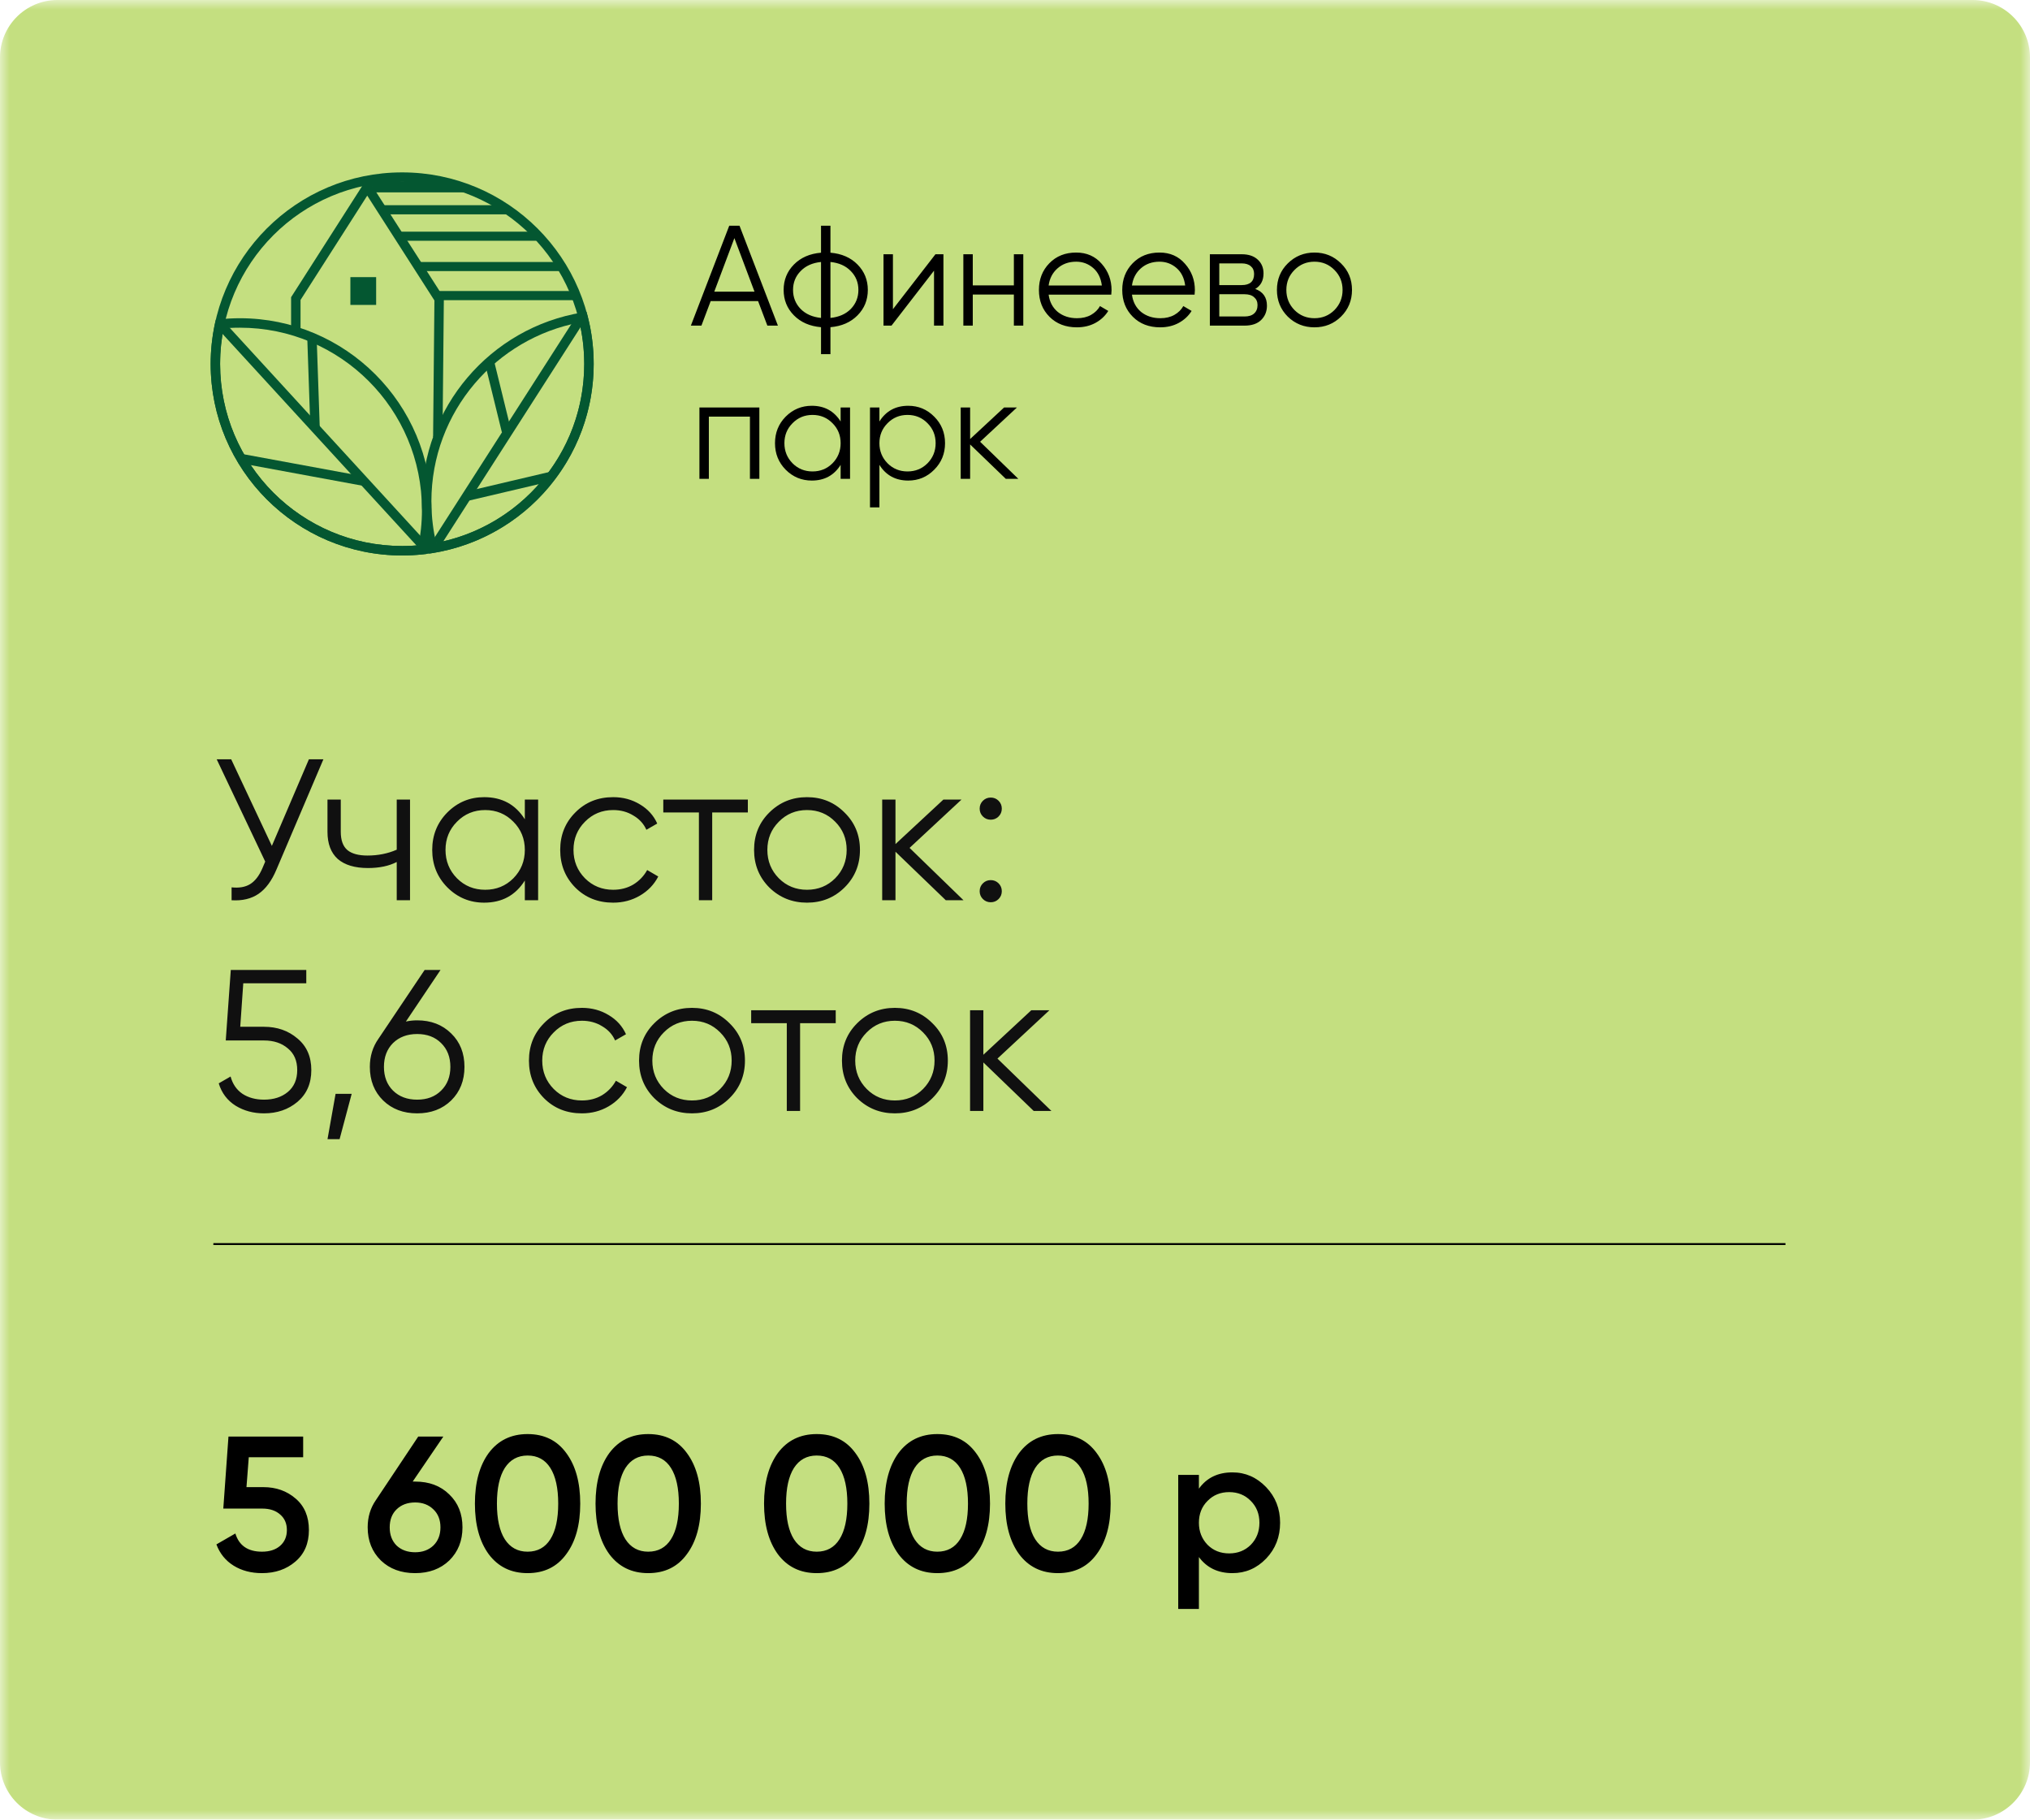 <?xml version="1.0" encoding="UTF-8"?> <svg xmlns="http://www.w3.org/2000/svg" width="106" height="95" viewBox="0 0 106 95" fill="none"><g clip-path="url(#clip0_59_110)"><mask id="mask0_59_110" style="mask-type:luminance" maskUnits="userSpaceOnUse" x="0" y="0" width="106" height="95"><path d="M106 0H0V95H106V0Z" fill="white"></path></mask><g mask="url(#mask0_59_110)"><path d="M103 0H3C1.343 0 0 1.343 0 3V92C0 93.657 1.343 95 3 95H103C104.657 95 106 93.657 106 92V3C106 1.343 104.657 0 103 0Z" fill="#C4DF80"></path><path d="M16.13 39.641H16.887L14.438 45.392C14.192 45.98 13.88 46.404 13.502 46.664C13.123 46.923 12.654 47.035 12.093 47V46.327C12.486 46.369 12.808 46.313 13.06 46.159C13.32 45.998 13.534 45.721 13.702 45.328L13.849 44.982L11.315 39.641H12.072L14.196 44.162L16.13 39.641ZM20.716 41.744H21.41V47H20.716V45.003C20.31 45.213 19.809 45.318 19.213 45.318C18.526 45.318 18.001 45.16 17.636 44.845C17.279 44.523 17.1 44.05 17.1 43.426V41.744H17.794V43.426C17.794 43.867 17.91 44.186 18.141 44.382C18.372 44.572 18.722 44.666 19.192 44.666C19.739 44.666 20.247 44.565 20.716 44.361V41.744ZM27.405 41.744H28.099V47H27.405V45.97C26.921 46.741 26.214 47.126 25.282 47.126C24.532 47.126 23.89 46.86 23.358 46.327C22.832 45.795 22.569 45.143 22.569 44.372C22.569 43.601 22.832 42.949 23.358 42.417C23.89 41.884 24.532 41.618 25.282 41.618C26.214 41.618 26.921 42.003 27.405 42.774V41.744ZM23.862 45.854C24.262 46.254 24.752 46.453 25.334 46.453C25.916 46.453 26.406 46.254 26.806 45.854C27.205 45.448 27.405 44.954 27.405 44.372C27.405 43.79 27.205 43.3 26.806 42.9C26.406 42.494 25.916 42.291 25.334 42.291C24.752 42.291 24.262 42.494 23.862 42.9C23.463 43.3 23.263 43.79 23.263 44.372C23.263 44.954 23.463 45.448 23.862 45.854ZM32.017 47.126C31.225 47.126 30.567 46.863 30.041 46.338C29.515 45.805 29.252 45.15 29.252 44.372C29.252 43.594 29.515 42.942 30.041 42.417C30.567 41.884 31.225 41.618 32.017 41.618C32.536 41.618 33.002 41.744 33.415 41.996C33.829 42.241 34.13 42.574 34.319 42.995L33.752 43.321C33.611 43.005 33.384 42.757 33.068 42.574C32.76 42.385 32.41 42.291 32.017 42.291C31.436 42.291 30.945 42.494 30.545 42.9C30.146 43.3 29.946 43.79 29.946 44.372C29.946 44.954 30.146 45.448 30.545 45.854C30.945 46.254 31.436 46.453 32.017 46.453C32.41 46.453 32.76 46.362 33.068 46.18C33.377 45.991 33.618 45.739 33.794 45.423L34.372 45.76C34.155 46.18 33.836 46.513 33.415 46.758C32.995 47.004 32.529 47.126 32.017 47.126ZM39.05 41.744V42.417H37.189V47H36.495V42.417H34.635V41.744H39.05ZM44.095 46.338C43.562 46.863 42.91 47.126 42.139 47.126C41.368 47.126 40.713 46.863 40.174 46.338C39.641 45.805 39.375 45.15 39.375 44.372C39.375 43.594 39.641 42.942 40.174 42.417C40.713 41.884 41.368 41.618 42.139 41.618C42.91 41.618 43.562 41.884 44.095 42.417C44.634 42.942 44.904 43.594 44.904 44.372C44.904 45.15 44.634 45.805 44.095 46.338ZM40.668 45.854C41.067 46.254 41.558 46.453 42.139 46.453C42.721 46.453 43.212 46.254 43.611 45.854C44.011 45.448 44.21 44.954 44.21 44.372C44.21 43.79 44.011 43.3 43.611 42.9C43.212 42.494 42.721 42.291 42.139 42.291C41.558 42.291 41.067 42.494 40.668 42.9C40.268 43.3 40.069 43.79 40.069 44.372C40.069 44.954 40.268 45.448 40.668 45.854ZM50.312 47H49.387L46.759 44.467V47H46.065V41.744H46.759V44.067L49.261 41.744H50.207L47.495 44.267L50.312 47ZM52.143 42.627C52.031 42.739 51.894 42.795 51.733 42.795C51.572 42.795 51.435 42.739 51.323 42.627C51.211 42.515 51.155 42.378 51.155 42.217C51.155 42.056 51.211 41.919 51.323 41.807C51.435 41.695 51.572 41.639 51.733 41.639C51.894 41.639 52.031 41.695 52.143 41.807C52.255 41.919 52.311 42.056 52.311 42.217C52.311 42.378 52.255 42.515 52.143 42.627ZM52.143 46.937C52.031 47.049 51.894 47.105 51.733 47.105C51.572 47.105 51.435 47.049 51.323 46.937C51.211 46.825 51.155 46.688 51.155 46.527C51.155 46.366 51.211 46.229 51.323 46.117C51.435 46.005 51.572 45.949 51.733 45.949C51.894 45.949 52.031 46.005 52.143 46.117C52.255 46.229 52.311 46.366 52.311 46.527C52.311 46.688 52.255 46.825 52.143 46.937ZM13.786 53.606C14.473 53.606 15.054 53.809 15.531 54.216C16.014 54.615 16.256 55.165 16.256 55.866C16.256 56.567 16.014 57.12 15.531 57.527C15.054 57.926 14.473 58.126 13.786 58.126C13.232 58.126 12.738 57.993 12.303 57.727C11.869 57.453 11.575 57.064 11.421 56.56L12.041 56.202C12.146 56.595 12.353 56.896 12.661 57.106C12.976 57.31 13.351 57.411 13.786 57.411C14.29 57.411 14.704 57.278 15.026 57.012C15.356 56.739 15.52 56.357 15.52 55.866C15.52 55.375 15.356 54.997 15.026 54.731C14.704 54.457 14.29 54.321 13.786 54.321H11.788L12.051 50.641H15.993V51.335H12.703L12.545 53.606H13.786ZM18.364 57.106L17.733 59.472H17.102L17.523 57.106H18.364ZM21.783 53.27C22.505 53.27 23.097 53.497 23.559 53.953C24.022 54.401 24.253 54.983 24.253 55.698C24.253 56.413 24.022 56.998 23.559 57.453C23.097 57.902 22.505 58.126 21.783 58.126C21.061 58.126 20.469 57.902 20.006 57.453C19.544 56.998 19.312 56.413 19.312 55.698C19.312 55.144 19.463 54.654 19.765 54.226L22.172 50.641H23.002L21.194 53.333C21.384 53.291 21.58 53.27 21.783 53.27ZM20.521 56.938C20.844 57.254 21.264 57.411 21.783 57.411C22.302 57.411 22.718 57.254 23.034 56.938C23.356 56.623 23.517 56.209 23.517 55.698C23.517 55.186 23.356 54.773 23.034 54.457C22.718 54.142 22.302 53.984 21.783 53.984C21.264 53.984 20.844 54.142 20.521 54.457C20.206 54.773 20.048 55.186 20.048 55.698C20.048 56.209 20.206 56.623 20.521 56.938ZM30.385 58.126C29.593 58.126 28.934 57.863 28.409 57.338C27.883 56.805 27.62 56.15 27.62 55.372C27.62 54.594 27.883 53.942 28.409 53.417C28.934 52.884 29.593 52.618 30.385 52.618C30.904 52.618 31.369 52.744 31.783 52.996C32.197 53.241 32.498 53.574 32.687 53.995L32.119 54.321C31.979 54.005 31.752 53.757 31.436 53.574C31.128 53.385 30.777 53.291 30.385 53.291C29.803 53.291 29.313 53.494 28.913 53.9C28.514 54.3 28.314 54.79 28.314 55.372C28.314 55.954 28.514 56.448 28.913 56.854C29.313 57.254 29.803 57.453 30.385 57.453C30.777 57.453 31.128 57.362 31.436 57.18C31.744 56.991 31.986 56.739 32.161 56.423L32.74 56.76C32.522 57.18 32.203 57.513 31.783 57.758C31.363 58.004 30.896 58.126 30.385 58.126ZM38.089 57.338C37.556 57.863 36.905 58.126 36.134 58.126C35.363 58.126 34.708 57.863 34.168 57.338C33.635 56.805 33.369 56.15 33.369 55.372C33.369 54.594 33.635 53.942 34.168 53.417C34.708 52.884 35.363 52.618 36.134 52.618C36.905 52.618 37.556 52.884 38.089 53.417C38.629 53.942 38.899 54.594 38.899 55.372C38.899 56.15 38.629 56.805 38.089 57.338ZM34.662 56.854C35.062 57.254 35.552 57.453 36.134 57.453C36.715 57.453 37.206 57.254 37.605 56.854C38.005 56.448 38.205 55.954 38.205 55.372C38.205 54.79 38.005 54.3 37.605 53.9C37.206 53.494 36.715 53.291 36.134 53.291C35.552 53.291 35.062 53.494 34.662 53.9C34.263 54.3 34.063 54.79 34.063 55.372C34.063 55.954 34.263 56.448 34.662 56.854ZM43.639 52.744V53.417H41.778V58H41.084V53.417H39.224V52.744H43.639ZM48.684 57.338C48.151 57.863 47.499 58.126 46.728 58.126C45.957 58.126 45.302 57.863 44.763 57.338C44.23 56.805 43.964 56.15 43.964 55.372C43.964 54.594 44.23 53.942 44.763 53.417C45.302 52.884 45.957 52.618 46.728 52.618C47.499 52.618 48.151 52.884 48.684 53.417C49.223 53.942 49.493 54.594 49.493 55.372C49.493 56.15 49.223 56.805 48.684 57.338ZM45.257 56.854C45.656 57.254 46.147 57.453 46.728 57.453C47.31 57.453 47.8 57.254 48.2 56.854C48.599 56.448 48.799 55.954 48.799 55.372C48.799 54.79 48.599 54.3 48.2 53.9C47.8 53.494 47.31 53.291 46.728 53.291C46.147 53.291 45.656 53.494 45.257 53.9C44.857 54.3 44.657 54.79 44.657 55.372C44.657 55.954 44.857 56.448 45.257 56.854ZM54.901 58H53.976L51.348 55.467V58H50.654V52.744H51.348V55.067L53.85 52.744H54.796L52.084 55.267L54.901 58Z" fill="#101010"></path><path d="M11.141 64.95H93.231" stroke="black" stroke-width="0.1"></path><path d="M21 9C23.761 9 26.26 10.119 28.07 11.929C29.88 13.739 31 16.239 31 19C31 21.761 29.88 24.261 28.07 26.071C26.26 27.881 23.761 29 21 29C18.239 29 15.74 27.881 13.93 26.071C12.12 24.261 11 21.761 11 19C11 16.239 12.12 13.739 13.93 11.929C15.74 10.119 18.239 9 21 9ZM27.724 12.278C26.003 10.558 23.626 9.494 21 9.494C18.374 9.494 15.997 10.558 14.276 12.278C12.557 13.998 11.493 16.374 11.493 19C11.493 21.626 12.557 24.002 14.276 25.722C15.997 27.442 18.374 28.506 21 28.506C23.626 28.506 26.003 27.442 27.724 25.722C29.443 24.002 30.507 21.626 30.507 19C30.507 16.374 29.443 13.998 27.724 12.278Z" fill="#045731"></path><path d="M22.082 28.941C21.904 28.96 21.724 28.975 21.54 28.985C21.353 28.995 21.173 29 21 29C18.239 29 15.74 27.881 13.93 26.071C12.12 24.261 11 21.761 11 19C11 18.64 11.02 18.282 11.058 17.926C11.097 17.564 11.154 17.211 11.229 16.866L11.267 16.692L11.444 16.673C11.621 16.654 11.802 16.639 11.986 16.629C12.173 16.619 12.353 16.614 12.526 16.614C15.286 16.614 17.786 17.733 19.596 19.543C21.406 21.353 22.526 23.853 22.526 26.614C22.526 26.974 22.506 27.332 22.468 27.688C22.429 28.049 22.371 28.403 22.297 28.748L22.259 28.922L22.082 28.941ZM21.515 28.493C21.627 28.487 21.739 28.479 21.852 28.469C21.906 28.194 21.949 27.916 21.979 27.636C22.015 27.303 22.033 26.962 22.033 26.614C22.033 23.988 20.969 21.612 19.249 19.892C17.529 18.172 15.152 17.108 12.526 17.108C12.345 17.108 12.173 17.112 12.011 17.121C11.899 17.127 11.787 17.135 11.674 17.145C11.62 17.421 11.577 17.698 11.547 17.978C11.511 18.311 11.493 18.651 11.493 19C11.493 21.626 12.557 24.002 14.276 25.722C15.997 27.442 18.374 28.506 21 28.506C21.181 28.506 21.352 28.502 21.515 28.493Z" fill="#045731"></path><path d="M30.683 16.495C30.787 16.898 30.867 17.312 30.92 17.735C30.973 18.154 31 18.577 31 19C31 21.465 30.108 23.721 28.629 25.465C27.127 27.235 25.02 28.475 22.628 28.867L22.407 28.903L22.351 28.686C22.247 28.282 22.167 27.868 22.113 27.445C22.061 27.026 22.033 26.604 22.033 26.18C22.033 23.716 22.925 21.459 24.405 19.716C25.906 17.946 28.013 16.705 30.406 16.314L30.627 16.277L30.683 16.495ZM30.433 17.797C30.392 17.473 30.335 17.153 30.262 16.839C28.08 17.25 26.161 18.407 24.78 20.034C23.374 21.691 22.526 23.836 22.526 26.18C22.526 26.593 22.551 26.995 22.601 27.384C22.641 27.708 22.699 28.027 22.772 28.341C24.954 27.93 26.873 26.774 28.253 25.146C29.659 23.49 30.508 21.344 30.508 19C30.508 18.587 30.482 18.186 30.433 17.797Z" fill="#045731"></path><path d="M15.2 17.306V15.517L19.175 9.3C20.509 11.381 21.844 13.461 23.177 15.543L23.106 22.816L22.615 22.812L22.684 15.686L19.176 10.213L15.693 15.66V17.306H15.2Z" fill="#045731"></path><path fill-rule="evenodd" clip-rule="evenodd" d="M19.111 9.47H23.34L23.909 9.592L24.249 10.042H19.255L19.463 9.782L19.111 9.47Z" fill="#045731"></path><path fill-rule="evenodd" clip-rule="evenodd" d="M20.013 10.713H26.177L26.596 10.839V11.19H20.013V10.713Z" fill="#045731"></path><path d="M30.49 16.808L22.997 28.498L22.583 28.232L30.076 16.542L30.49 16.808Z" fill="#045731"></path><path d="M11.79 16.891L22.157 28.198L21.796 28.532L11.428 17.224L11.79 16.891Z" fill="#045731"></path><path d="M19.641 14.468H18.296V15.919H19.641V14.468Z" fill="#045731"></path><path d="M16.534 17.605L16.697 22.331L16.206 22.346L16.044 17.621L16.534 17.605Z" fill="#045731"></path><path d="M12.686 23.708L19.048 24.881L18.959 25.365L12.598 24.192L12.686 23.708Z" fill="#045731"></path><path d="M25.795 18.829L26.687 22.463L26.209 22.58L25.318 18.947L25.795 18.829Z" fill="#045731"></path><path d="M28.847 25.109L24.461 26.141L24.35 25.661L28.735 24.629L28.847 25.109Z" fill="#045731"></path><path fill-rule="evenodd" clip-rule="evenodd" d="M20.858 12.094H27.558L28.012 12.219V12.57H20.858V12.094Z" fill="#045731"></path><path fill-rule="evenodd" clip-rule="evenodd" d="M21.772 13.678H28.889L29.372 13.803V14.154H21.772V13.678Z" fill="#045731"></path><path fill-rule="evenodd" clip-rule="evenodd" d="M22.929 15.194H29.797L30.263 15.319V15.671H22.929V15.194Z" fill="#045731"></path><path d="M40.069 17L39.584 15.718H37.11L36.626 17H36.075L38.079 11.784H38.615L40.62 17H40.069ZM37.297 15.227H39.398L38.347 12.432L37.297 15.227ZM44.778 13.811C45.136 14.174 45.315 14.616 45.315 15.137C45.315 15.659 45.136 16.101 44.778 16.463C44.421 16.826 43.949 17.032 43.363 17.082V18.49H42.871V17.082C42.285 17.032 41.813 16.826 41.455 16.463C41.098 16.101 40.919 15.659 40.919 15.137C40.919 14.616 41.098 14.174 41.455 13.811C41.813 13.448 42.285 13.242 42.871 13.193V11.784H43.363V13.193C43.949 13.242 44.421 13.448 44.778 13.811ZM41.805 14.154C41.542 14.422 41.41 14.75 41.41 15.137C41.41 15.525 41.542 15.855 41.805 16.128C42.069 16.396 42.424 16.553 42.871 16.598V13.677C42.424 13.722 42.069 13.88 41.805 14.154ZM43.363 16.598C43.81 16.553 44.165 16.396 44.428 16.128C44.691 15.855 44.823 15.525 44.823 15.137C44.823 14.75 44.691 14.422 44.428 14.154C44.165 13.88 43.81 13.722 43.363 13.677V16.598ZM48.846 13.274H49.263V17H48.772V14.131L46.551 17H46.134V13.274H46.626V16.143L48.846 13.274ZM52.941 13.274H53.433V17H52.941V15.376H50.795V17H50.303V13.274H50.795V14.899H52.941V13.274ZM56.194 13.185C56.745 13.185 57.19 13.381 57.528 13.774C57.87 14.161 58.042 14.621 58.042 15.152C58.042 15.207 58.037 15.284 58.027 15.383H54.756C54.806 15.761 54.965 16.061 55.233 16.285C55.506 16.503 55.841 16.613 56.239 16.613C56.522 16.613 56.765 16.555 56.969 16.441C57.177 16.322 57.334 16.168 57.438 15.979L57.87 16.233C57.706 16.496 57.483 16.704 57.2 16.858C56.917 17.012 56.594 17.089 56.231 17.089C55.645 17.089 55.168 16.906 54.8 16.538C54.433 16.17 54.249 15.704 54.249 15.137C54.249 14.581 54.431 14.116 54.793 13.744C55.156 13.371 55.623 13.185 56.194 13.185ZM56.194 13.662C55.806 13.662 55.481 13.779 55.218 14.012C54.959 14.241 54.806 14.539 54.756 14.906H57.535C57.485 14.514 57.334 14.208 57.081 13.99C56.827 13.771 56.532 13.662 56.194 13.662ZM60.545 13.185C61.097 13.185 61.541 13.381 61.879 13.774C62.222 14.161 62.393 14.621 62.393 15.152C62.393 15.207 62.388 15.284 62.378 15.383H59.107C59.157 15.761 59.316 16.061 59.584 16.285C59.857 16.503 60.193 16.613 60.59 16.613C60.873 16.613 61.116 16.555 61.32 16.441C61.529 16.322 61.685 16.168 61.789 15.979L62.222 16.233C62.058 16.496 61.834 16.704 61.551 16.858C61.268 17.012 60.945 17.089 60.582 17.089C59.996 17.089 59.519 16.906 59.152 16.538C58.784 16.17 58.6 15.704 58.6 15.137C58.6 14.581 58.782 14.116 59.144 13.744C59.507 13.371 59.974 13.185 60.545 13.185ZM60.545 13.662C60.158 13.662 59.832 13.779 59.569 14.012C59.311 14.241 59.157 14.539 59.107 14.906H61.886C61.837 14.514 61.685 14.208 61.432 13.99C61.178 13.771 60.883 13.662 60.545 13.662ZM65.545 15.085C65.952 15.234 66.156 15.525 66.156 15.957C66.156 16.26 66.054 16.511 65.85 16.709C65.651 16.903 65.363 17 64.986 17H63.175V13.274H64.837C65.2 13.274 65.48 13.369 65.679 13.558C65.877 13.741 65.977 13.98 65.977 14.273C65.977 14.646 65.833 14.916 65.545 15.085ZM64.837 13.751H63.667V14.884H64.837C65.269 14.884 65.485 14.69 65.485 14.303C65.485 14.129 65.428 13.995 65.314 13.9C65.204 13.801 65.046 13.751 64.837 13.751ZM64.986 16.523C65.204 16.523 65.371 16.471 65.485 16.367C65.604 16.262 65.664 16.116 65.664 15.927C65.664 15.753 65.604 15.617 65.485 15.517C65.371 15.413 65.204 15.361 64.986 15.361H63.667V16.523H64.986ZM70.023 16.531C69.645 16.903 69.183 17.089 68.637 17.089C68.091 17.089 67.626 16.903 67.244 16.531C66.866 16.153 66.677 15.689 66.677 15.137C66.677 14.586 66.866 14.124 67.244 13.751C67.626 13.374 68.091 13.185 68.637 13.185C69.183 13.185 69.645 13.374 70.023 13.751C70.405 14.124 70.597 14.586 70.597 15.137C70.597 15.689 70.405 16.153 70.023 16.531ZM67.594 16.188C67.877 16.471 68.225 16.613 68.637 16.613C69.049 16.613 69.397 16.471 69.68 16.188C69.963 15.9 70.105 15.55 70.105 15.137C70.105 14.725 69.963 14.377 69.68 14.094C69.397 13.806 69.049 13.662 68.637 13.662C68.225 13.662 67.877 13.806 67.594 14.094C67.311 14.377 67.169 14.725 67.169 15.137C67.169 15.55 67.311 15.9 67.594 16.188ZM39.651 21.274V25H39.159V21.751H37.014V25H36.522V21.274H39.651ZM43.895 21.274H44.387V25H43.895V24.27C43.552 24.816 43.051 25.089 42.39 25.089C41.858 25.089 41.404 24.901 41.026 24.523C40.654 24.146 40.468 23.684 40.468 23.137C40.468 22.591 40.654 22.129 41.026 21.751C41.404 21.374 41.858 21.185 42.39 21.185C43.051 21.185 43.552 21.458 43.895 22.005V21.274ZM41.384 24.188C41.667 24.471 42.015 24.613 42.427 24.613C42.84 24.613 43.187 24.471 43.47 24.188C43.754 23.9 43.895 23.549 43.895 23.137C43.895 22.725 43.754 22.377 43.47 22.094C43.187 21.806 42.84 21.662 42.427 21.662C42.015 21.662 41.667 21.806 41.384 22.094C41.101 22.377 40.959 22.725 40.959 23.137C40.959 23.549 41.101 23.9 41.384 24.188ZM47.425 21.185C47.956 21.185 48.408 21.374 48.781 21.751C49.159 22.129 49.347 22.591 49.347 23.137C49.347 23.684 49.159 24.146 48.781 24.523C48.408 24.901 47.956 25.089 47.425 25.089C46.764 25.089 46.263 24.816 45.92 24.27V26.49H45.428V21.274H45.92V22.005C46.263 21.458 46.764 21.185 47.425 21.185ZM46.345 24.188C46.628 24.471 46.975 24.613 47.388 24.613C47.8 24.613 48.148 24.471 48.431 24.188C48.714 23.9 48.856 23.549 48.856 23.137C48.856 22.725 48.714 22.377 48.431 22.094C48.148 21.806 47.8 21.662 47.388 21.662C46.975 21.662 46.628 21.806 46.345 22.094C46.062 22.377 45.92 22.725 45.92 23.137C45.92 23.549 46.062 23.9 46.345 24.188ZM53.175 25H52.52L50.657 23.204V25H50.165V21.274H50.657V22.921L52.43 21.274H53.101L51.178 23.063L53.175 25Z" fill="black"></path></g><path d="M12.87 77.64H13.75C14.417 77.64 14.98 77.84 15.44 78.24C15.9 78.633 16.13 79.18 16.13 79.88C16.13 80.58 15.893 81.13 15.42 81.53C14.953 81.93 14.373 82.13 13.68 82.13C13.113 82.13 12.62 82 12.2 81.74C11.78 81.48 11.48 81.11 11.3 80.63L12.29 80.06C12.483 80.693 12.947 81.01 13.68 81.01C14.073 81.01 14.387 80.91 14.62 80.71C14.86 80.503 14.98 80.227 14.98 79.88C14.98 79.54 14.863 79.27 14.63 79.07C14.397 78.863 14.087 78.76 13.7 78.76H11.66L11.93 75H15.83V76.08H12.99L12.87 77.64ZM21.549 77.35H21.679C22.413 77.35 23.006 77.573 23.459 78.02C23.919 78.46 24.149 79.033 24.149 79.74C24.149 80.44 23.919 81.017 23.459 81.47C22.999 81.91 22.406 82.13 21.679 82.13C20.946 82.13 20.349 81.91 19.889 81.47C19.429 81.017 19.199 80.44 19.199 79.74C19.199 79.207 19.339 78.737 19.619 78.33L21.839 75H23.149L21.549 77.35ZM21.679 81.04C22.066 81.04 22.383 80.923 22.629 80.69C22.876 80.45 22.999 80.133 22.999 79.74C22.999 79.347 22.876 79.033 22.629 78.8C22.383 78.56 22.066 78.44 21.679 78.44C21.279 78.44 20.956 78.56 20.709 78.8C20.469 79.033 20.349 79.347 20.349 79.74C20.349 80.133 20.469 80.45 20.709 80.69C20.956 80.923 21.279 81.04 21.679 81.04ZM29.568 81.14C29.088 81.8 28.415 82.13 27.548 82.13C26.688 82.13 26.012 81.8 25.518 81.14C25.038 80.48 24.798 79.6 24.798 78.5C24.798 77.4 25.038 76.52 25.518 75.86C26.012 75.2 26.688 74.87 27.548 74.87C28.415 74.87 29.088 75.2 29.568 75.86C30.055 76.513 30.298 77.393 30.298 78.5C30.298 79.607 30.055 80.487 29.568 81.14ZM27.548 81.01C28.068 81.01 28.465 80.793 28.738 80.36C29.012 79.927 29.148 79.307 29.148 78.5C29.148 77.693 29.012 77.073 28.738 76.64C28.465 76.207 28.068 75.99 27.548 75.99C27.035 75.99 26.638 76.207 26.358 76.64C26.085 77.073 25.948 77.693 25.948 78.5C25.948 79.307 26.085 79.927 26.358 80.36C26.638 80.793 27.035 81.01 27.548 81.01ZM35.867 81.14C35.387 81.8 34.714 82.13 33.847 82.13C32.987 82.13 32.311 81.8 31.817 81.14C31.337 80.48 31.097 79.6 31.097 78.5C31.097 77.4 31.337 76.52 31.817 75.86C32.311 75.2 32.987 74.87 33.847 74.87C34.714 74.87 35.387 75.2 35.867 75.86C36.354 76.513 36.597 77.393 36.597 78.5C36.597 79.607 36.354 80.487 35.867 81.14ZM33.847 81.01C34.367 81.01 34.764 80.793 35.037 80.36C35.311 79.927 35.447 79.307 35.447 78.5C35.447 77.693 35.311 77.073 35.037 76.64C34.764 76.207 34.367 75.99 33.847 75.99C33.334 75.99 32.937 76.207 32.657 76.64C32.384 77.073 32.247 77.693 32.247 78.5C32.247 79.307 32.384 79.927 32.657 80.36C32.937 80.793 33.334 81.01 33.847 81.01ZM44.666 81.14C44.186 81.8 43.513 82.13 42.646 82.13C41.786 82.13 41.109 81.8 40.616 81.14C40.136 80.48 39.896 79.6 39.896 78.5C39.896 77.4 40.136 76.52 40.616 75.86C41.109 75.2 41.786 74.87 42.646 74.87C43.513 74.87 44.186 75.2 44.666 75.86C45.153 76.513 45.396 77.393 45.396 78.5C45.396 79.607 45.153 80.487 44.666 81.14ZM42.646 81.01C43.166 81.01 43.563 80.793 43.836 80.36C44.109 79.927 44.246 79.307 44.246 78.5C44.246 77.693 44.109 77.073 43.836 76.64C43.563 76.207 43.166 75.99 42.646 75.99C42.133 75.99 41.736 76.207 41.456 76.64C41.183 77.073 41.046 77.693 41.046 78.5C41.046 79.307 41.183 79.927 41.456 80.36C41.736 80.793 42.133 81.01 42.646 81.01ZM50.965 81.14C50.485 81.8 49.812 82.13 48.945 82.13C48.085 82.13 47.408 81.8 46.915 81.14C46.435 80.48 46.195 79.6 46.195 78.5C46.195 77.4 46.435 76.52 46.915 75.86C47.408 75.2 48.085 74.87 48.945 74.87C49.812 74.87 50.485 75.2 50.965 75.86C51.452 76.513 51.695 77.393 51.695 78.5C51.695 79.607 51.452 80.487 50.965 81.14ZM48.945 81.01C49.465 81.01 49.862 80.793 50.135 80.36C50.408 79.927 50.545 79.307 50.545 78.5C50.545 77.693 50.408 77.073 50.135 76.64C49.862 76.207 49.465 75.99 48.945 75.99C48.432 75.99 48.035 76.207 47.755 76.64C47.482 77.073 47.345 77.693 47.345 78.5C47.345 79.307 47.482 79.927 47.755 80.36C48.035 80.793 48.432 81.01 48.945 81.01ZM57.264 81.14C56.784 81.8 56.11 82.13 55.244 82.13C54.384 82.13 53.707 81.8 53.214 81.14C52.734 80.48 52.494 79.6 52.494 78.5C52.494 77.4 52.734 76.52 53.214 75.86C53.707 75.2 54.384 74.87 55.244 74.87C56.11 74.87 56.784 75.2 57.264 75.86C57.75 76.513 57.994 77.393 57.994 78.5C57.994 79.607 57.75 80.487 57.264 81.14ZM55.244 81.01C55.764 81.01 56.16 80.793 56.434 80.36C56.707 79.927 56.844 79.307 56.844 78.5C56.844 77.693 56.707 77.073 56.434 76.64C56.16 76.207 55.764 75.99 55.244 75.99C54.73 75.99 54.334 76.207 54.054 76.64C53.78 77.073 53.644 77.693 53.644 78.5C53.644 79.307 53.78 79.927 54.054 80.36C54.334 80.793 54.73 81.01 55.244 81.01ZM64.353 76.87C65.033 76.87 65.619 77.127 66.113 77.64C66.599 78.147 66.843 78.767 66.843 79.5C66.843 80.24 66.599 80.863 66.113 81.37C65.626 81.877 65.039 82.13 64.353 82.13C63.599 82.13 63.016 81.85 62.603 81.29V84H61.523V77H62.603V77.72C63.009 77.153 63.593 76.87 64.353 76.87ZM63.053 80.65C63.353 80.95 63.729 81.1 64.183 81.1C64.636 81.1 65.013 80.95 65.313 80.65C65.613 80.343 65.763 79.96 65.763 79.5C65.763 79.04 65.613 78.66 65.313 78.36C65.013 78.053 64.636 77.9 64.183 77.9C63.729 77.9 63.353 78.053 63.053 78.36C62.753 78.66 62.603 79.04 62.603 79.5C62.603 79.953 62.753 80.337 63.053 80.65Z" fill="black"></path></g><defs><clipPath id="clip0_59_110"><rect width="106" height="95" fill="white"></rect></clipPath></defs></svg> 